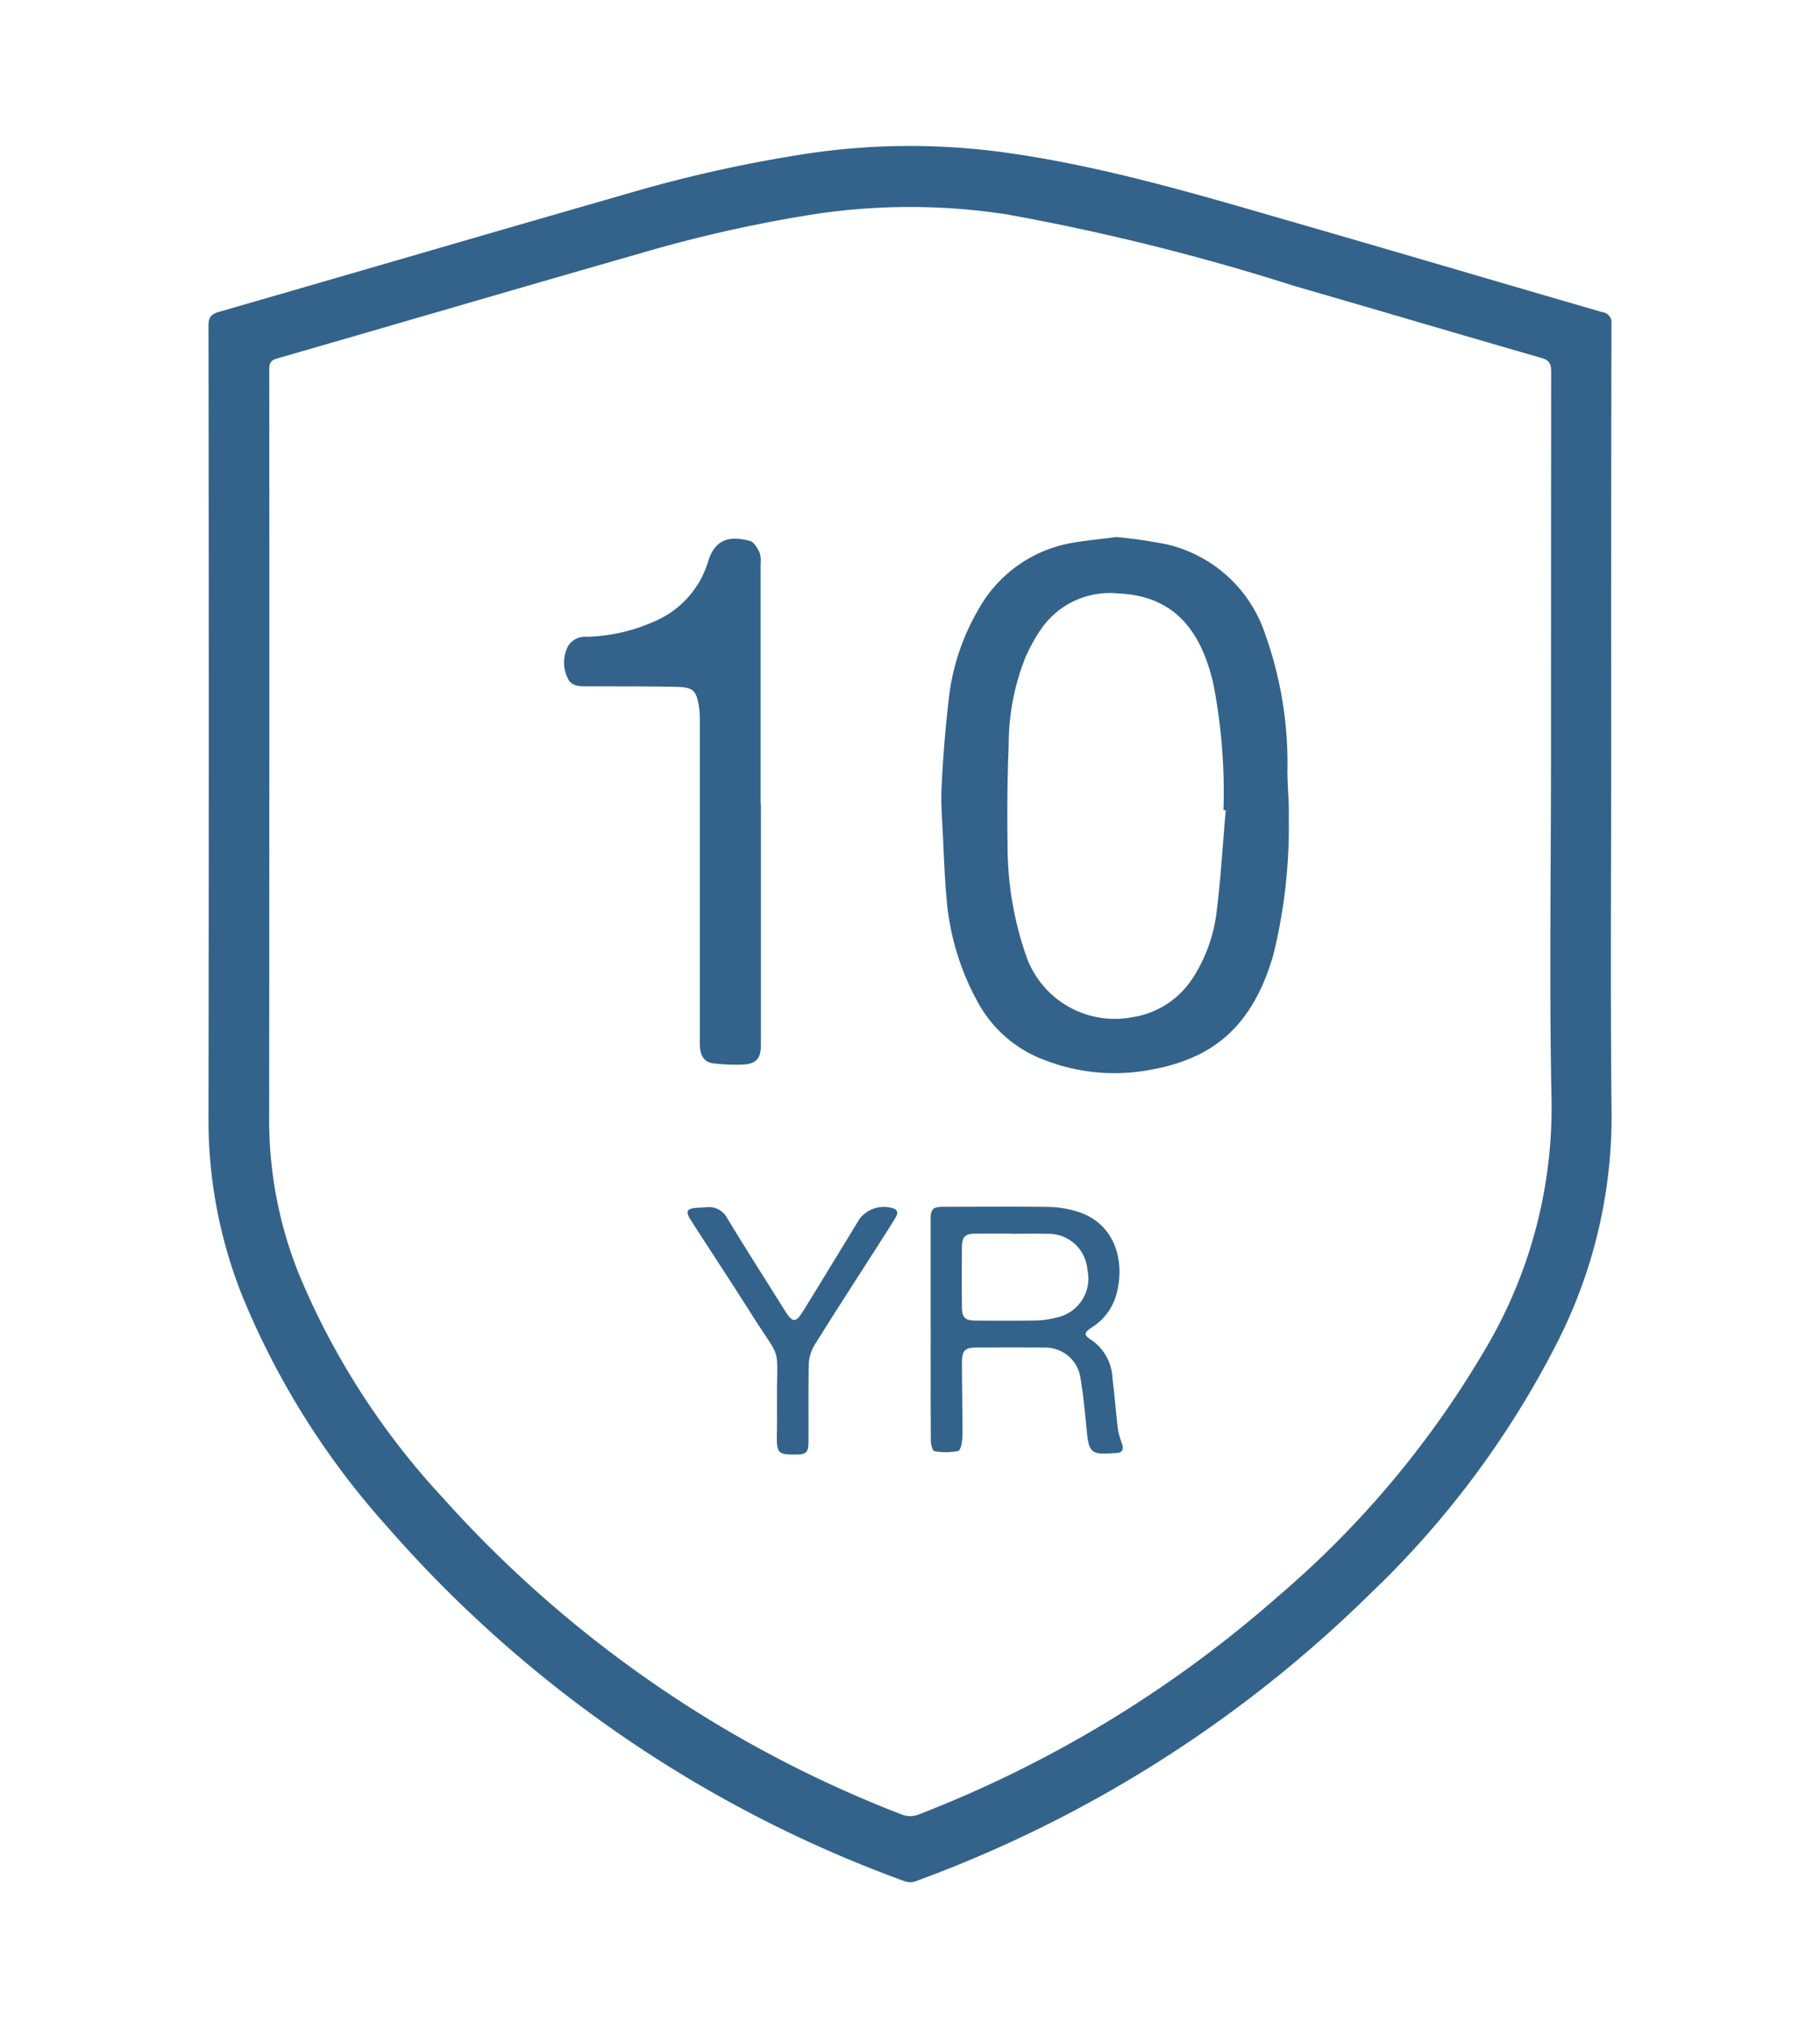 <?xml version="1.0" encoding="UTF-8"?>
<svg xmlns="http://www.w3.org/2000/svg" xmlns:xlink="http://www.w3.org/1999/xlink" width="114" height="127" viewBox="0 0 114 127">
  <defs>
    <clipPath id="clip-_10-Years_Guarantees-icn">
      <rect width="114" height="127"></rect>
    </clipPath>
  </defs>
  <g id="_10-Years_Guarantees-icn" data-name="10-Years Guarantees-icn" clip-path="url(#clip-_10-Years_Guarantees-icn)">
    <g id="Group_103" data-name="Group 103" transform="translate(-2122.478 654.906)">
      <path id="Path_249" data-name="Path 249" d="M2223.4-608.522c0,7.772-.063,15.545.023,23.317a31.16,31.16,0,0,1-3.344,14.247A58.143,58.143,0,0,1,2208.3-555.1a79.492,79.492,0,0,1-28.467,18,1.018,1.018,0,0,1-.651.014,78.7,78.7,0,0,1-32.48-22.25,49.883,49.883,0,0,1-9.077-14.491,29.735,29.735,0,0,1-2.088-11.057q.037-24.807,0-49.615c0-.548.162-.736.68-.885,8.459-2.434,16.906-4.914,25.367-7.34a86.739,86.739,0,0,1,11.559-2.578,43.5,43.5,0,0,1,11.933-.1c6.369.84,12.494,2.695,18.637,4.467,6.381,1.841,12.75,3.727,19.129,5.576a.654.654,0,0,1,.573.755Q2223.388-621.564,2223.4-608.522Zm-3.772,1.472q0-12.3.011-24.592c0-.484-.118-.707-.608-.848-5.173-1.491-10.335-3.021-15.506-4.517a142.726,142.726,0,0,0-18.034-4.482,39.96,39.96,0,0,0-12.03,0,86.323,86.323,0,0,0-10.93,2.464c-7.576,2.168-15.137,4.39-22.71,6.571-.436.125-.477.344-.476.72q.01,23.474-.007,46.948a25.772,25.772,0,0,0,1.915,9.792,47.253,47.253,0,0,0,8.954,13.873,74.612,74.612,0,0,0,28.808,19.862,1.433,1.433,0,0,0,.949,0,74.95,74.95,0,0,0,22.574-13.686,60.513,60.513,0,0,0,12.913-15.372,29.658,29.658,0,0,0,4.212-15.651C2219.517-593,2219.626-600.024,2219.626-607.05Z" transform="translate(0 0)" fill="#33638a"></path>
      <path id="Path_250" data-name="Path 250" d="M2577.313-415.917a29.528,29.528,0,0,1,3.179.466,8.531,8.531,0,0,1,6.161,5.714,23.927,23.927,0,0,1,1.36,8.448c0,.991.111,1.984.085,2.974a33.457,33.457,0,0,1-.973,8.581c-.768,2.636-2.074,4.924-4.629,6.209a11.008,11.008,0,0,1-2.861.929,12.084,12.084,0,0,1-6.783-.551,7.868,7.868,0,0,1-4.118-3.438,16.1,16.1,0,0,1-2.072-6.7c-.112-1.232-.16-2.471-.217-3.708-.051-1.094-.147-2.192-.095-3.282q.129-2.68.433-5.35a14.175,14.175,0,0,1,1.851-5.715,8.345,8.345,0,0,1,6.057-4.24C2575.511-415.714,2576.341-415.794,2577.313-415.917Zm6.836,17.109-.142-.013a35.465,35.465,0,0,0-.652-7.989c-.78-3.251-2.42-5.426-5.949-5.576a5.222,5.222,0,0,0-4.8,2.2,10.817,10.817,0,0,0-.984,1.758,14.707,14.707,0,0,0-1.069,5.55c-.085,2.107-.1,4.219-.069,6.329a20.949,20.949,0,0,0,1.136,6.777,5.878,5.878,0,0,0,6.759,3.908,5.446,5.446,0,0,0,3.7-2.434,9.675,9.675,0,0,0,1.48-4.009C2583.836-394.462,2583.958-396.639,2584.148-398.808Z" transform="translate(-384.894 -205.358)" fill="#33638a"></path>
      <path id="Path_251" data-name="Path 251" d="M2356.9-398.395v15.111c0,.811-.266,1.164-1.069,1.22a11.277,11.277,0,0,1-1.9-.07c-.566-.057-.8-.464-.848-1-.016-.194-.008-.39-.008-.585q0-10,0-20.006a4.7,4.7,0,0,0-.061-.792c-.165-.961-.358-1.167-1.354-1.192-1.667-.043-3.334-.028-5-.037l-.479,0c-.534,0-1.145.059-1.394-.532a2.227,2.227,0,0,1,.044-2,1.258,1.258,0,0,1,1.187-.569,11.049,11.049,0,0,0,4.169-.945,5.936,5.936,0,0,0,3.413-3.785c.466-1.506,1.489-1.572,2.615-1.273.252.067.466.443.6.722a1.754,1.754,0,0,1,.066.732q0,7.5,0,15Z" transform="translate(-186.762 -206.182)" fill="#33638a"></path>
      <path id="Path_252" data-name="Path 252" d="M2560.049-14.731q0-3.459,0-6.917c0-.638.141-.784.781-.785,2.2,0,4.4-.022,6.6.008a6.565,6.565,0,0,1,1.725.266c2.444.711,3.07,3.093,2.553,5.118a3.548,3.548,0,0,1-1.542,2.148c-.536.356-.539.49-.016.822a3.046,3.046,0,0,1,1.289,2.394c.14,1.069.213,2.147.345,3.218a6.116,6.116,0,0,0,.268.915c.1.329-.014.519-.373.529l-.053,0c-1.561.122-1.669.016-1.814-1.552-.1-1.038-.2-2.078-.372-3.106a2.226,2.226,0,0,0-2.3-1.944c-1.383-.013-2.767-.006-4.151-.005-.8,0-.979.168-.978.964,0,1.525.04,3.05.027,4.575,0,.328-.095.893-.258.937a3.876,3.876,0,0,1-1.5.015c-.1-.014-.216-.411-.218-.632-.016-2.323-.01-4.647-.01-6.971Zm5.06-6.013v-.01c-.745,0-1.49-.005-2.235,0-.666.006-.86.188-.866.855-.011,1.241-.009,2.483,0,3.725,0,.672.188.861.854.866,1.277.009,2.554.016,3.831-.007a5.316,5.316,0,0,0,1.206-.175,2.491,2.491,0,0,0,1.968-3,2.435,2.435,0,0,0-2.522-2.249C2566.6-20.765,2565.854-20.743,2565.109-20.743Z" transform="translate(-379.278 -556.902)" fill="#33638a"></path>
      <path id="Path_253" data-name="Path 253" d="M2422.769-10.254c-.019-3.616.359-2.316-1.594-5.406-1.241-1.962-2.519-3.9-3.777-5.851-.388-.6-.3-.772.386-.818.177-.012.355-.014.531-.03a1.307,1.307,0,0,1,1.354.713c1.178,1.938,2.4,3.851,3.6,5.77.484.77.679.769,1.167-.024,1.179-1.916,2.347-3.839,3.522-5.758a1.93,1.93,0,0,1,2.151-.612c.333.17.167.427.041.632-.378.62-.772,1.23-1.164,1.842-1.3,2.03-2.613,4.05-3.885,6.1a2.469,2.469,0,0,0-.34,1.195c-.038,1.63-.006,3.261-.021,4.891-.005.608-.163.731-.779.736-1.128.008-1.217-.09-1.2-1.249C2422.778-8.836,2422.769-9.545,2422.769-10.254Z" transform="translate(-251.623 -556.946)" fill="#33638a"></path>
    </g>
  </g>
</svg>
